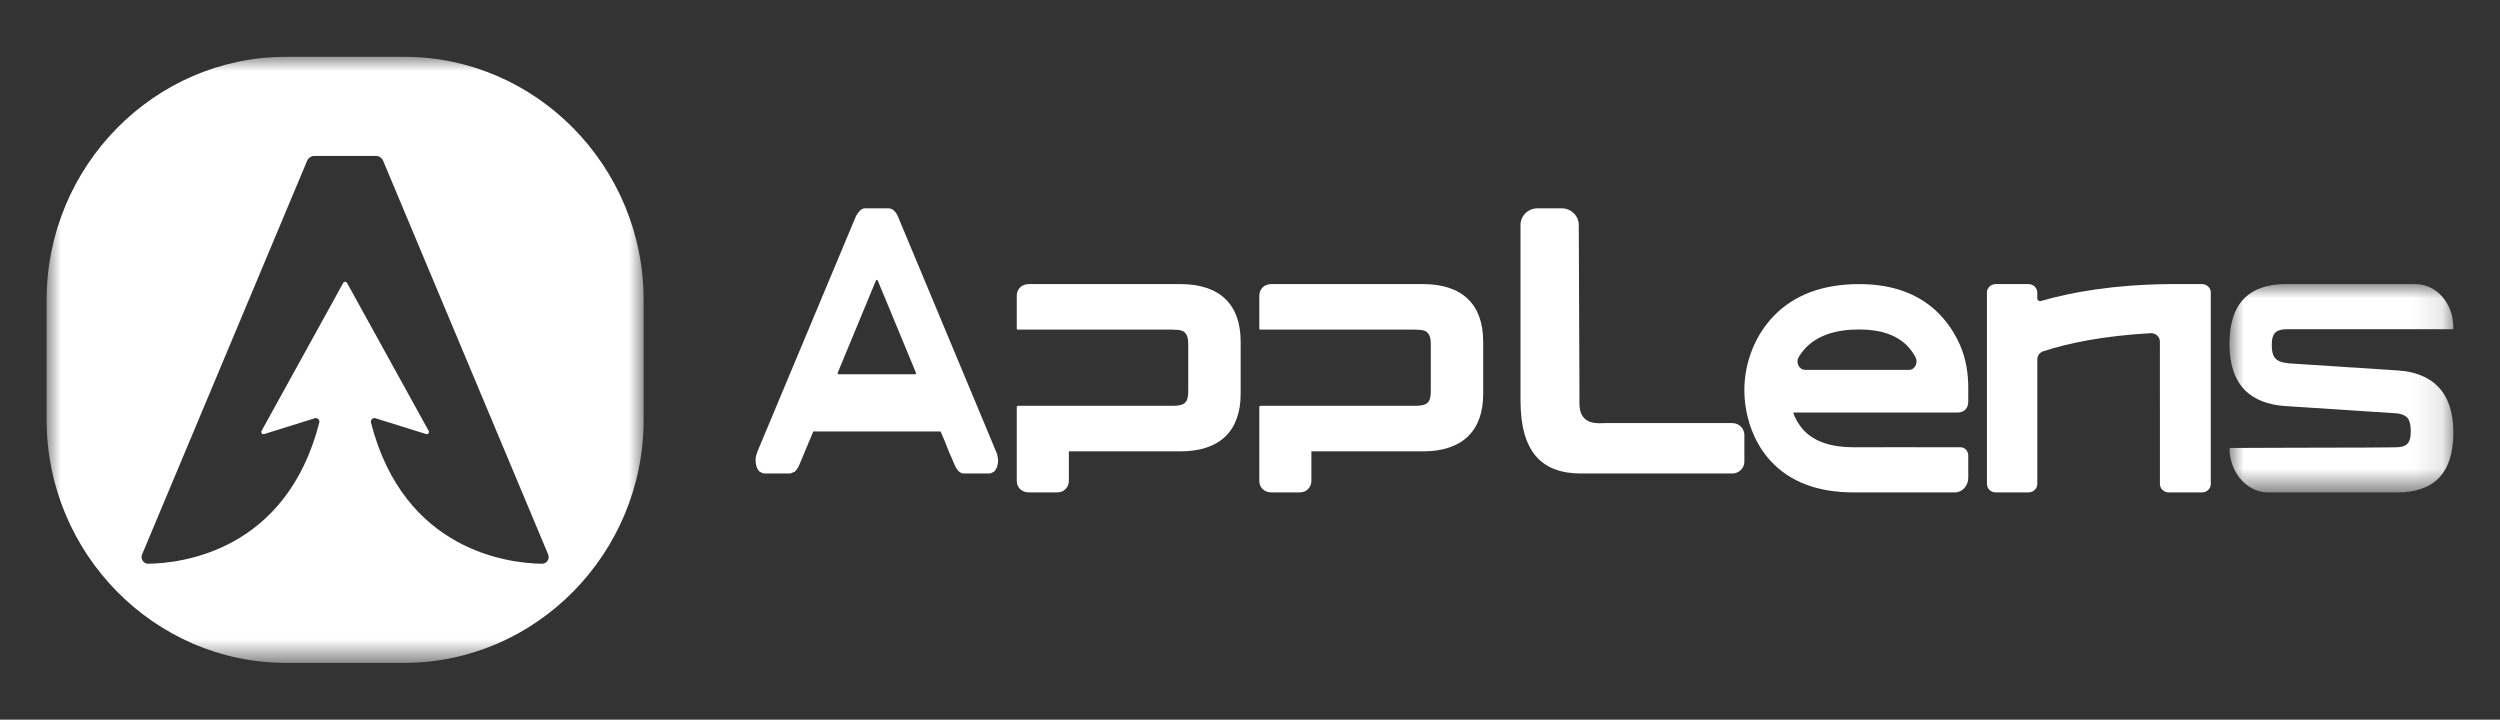 <?xml version="1.0" encoding="UTF-8"?>
<svg width="88px" height="25.333px" viewBox="0 0 88 25.333" version="1.1" xmlns="http://www.w3.org/2000/svg" xmlns:xlink="http://www.w3.org/1999/xlink">
    <rect x="0" y="0" width="88" height="25.333" fill="#333333" stroke="none"/>
    <title>编组_export</title>
    <defs>
        <polygon id="path-1" points="0 0 21.015 0 21.015 21.333 0 21.333"></polygon>
        <polygon id="path-3" points="0 0 7.881 0 7.881 7.333 0 7.333"></polygon>
    </defs>
    <g id="页面-1" stroke="none" stroke-width="1" fill="none" fill-rule="evenodd">
        <g id="博客内页" transform="translate(-11, -99.333)">
            <g id="编组-3" transform="translate(-1, 88)">
                <g id="编组_export_export" transform="translate(12, 10)">
                    <g id="编组_export" transform="translate(1.313, 0)">
                        <g id="编组" transform="translate(0.328, 3.333)">
                            <g>
                                <mask id="mask-2" fill="white">
                                    <use xlink:href="#path-1"></use>
                                </mask>
                                <g id="Clip-2"></g>
                                <path d="M17.437,17.844 C16.278,17.827 12.578,17.409 11.417,12.875 C11.393,12.779 11.481,12.693 11.574,12.722 L13.358,13.279 C13.424,13.3 13.482,13.228 13.448,13.166 L10.575,7.959 C10.545,7.905 10.469,7.905 10.44,7.959 L7.567,13.166 C7.533,13.228 7.59,13.3 7.657,13.279 L9.441,12.722 C9.534,12.693 9.622,12.779 9.598,12.875 C8.437,17.409 4.737,17.827 3.578,17.844 C3.41,17.847 3.295,17.672 3.361,17.515 L9.169,3.661 C9.213,3.557 9.314,3.489 9.426,3.489 L10.507,3.489 L11.589,3.489 C11.701,3.489 11.802,3.557 11.846,3.661 L17.654,17.515 C17.72,17.672 17.605,17.847 17.437,17.844 M12.589,0 L8.426,0 C3.792,0 0,3.849 0,8.554 L0,12.78 C0,17.484 3.792,21.333 8.426,21.333 L12.589,21.333 C17.223,21.333 21.015,17.484 21.015,12.78 L21.015,8.554 C21.015,3.849 17.223,0 12.589,0" id="Fill-1" fill="#FFFFFF" mask="url(#mask-2)"></path>
                            </g>
                            <path d="M39.909,8 L34.58,8 C34.326,8 34.149,8.168 34.149,8.409 L34.149,9.561 C34.149,9.592 34.16,9.603 34.193,9.603 L39.622,9.603 C39.898,9.603 40.02,9.645 40.075,9.718 C40.13,9.771 40.185,9.875 40.185,10.127 L40.185,11.761 C40.185,12.18 40.064,12.285 39.622,12.285 L34.193,12.285 C34.16,12.285 34.149,12.306 34.149,12.337 L34.149,14.925 C34.149,15.166 34.326,15.333 34.58,15.333 L35.552,15.333 C35.652,15.333 35.773,15.312 35.861,15.218 C35.961,15.124 35.983,15.009 35.983,14.925 L35.983,13.888 L39.909,13.888 C41.29,13.888 42.03,13.175 42.03,11.866 L42.03,10.022 C42.03,8.712 41.29,8 39.909,8" id="Fill-3" fill="#FFFFFF"></path>
                            <path d="M48.447,8 L43.117,8 C42.863,8 42.687,8.168 42.687,8.409 L42.687,9.561 C42.687,9.592 42.698,9.603 42.731,9.603 L48.159,9.603 C48.435,9.603 48.557,9.645 48.612,9.718 C48.668,9.771 48.723,9.875 48.723,10.127 L48.723,11.761 C48.723,12.18 48.601,12.285 48.159,12.285 L42.731,12.285 C42.698,12.285 42.687,12.306 42.687,12.337 L42.687,14.925 C42.687,15.166 42.863,15.333 43.117,15.333 L44.089,15.333 C44.189,15.333 44.31,15.312 44.398,15.218 C44.498,15.124 44.52,15.009 44.52,14.925 L44.52,13.888 L48.447,13.888 C49.827,13.888 50.567,13.175 50.567,11.866 L50.567,10.022 C50.567,8.712 49.827,8 48.447,8" id="Fill-5" fill="#FFFFFF"></path>
                            <path d="M30.564,11.173 L27.884,11.173 C27.841,11.173 27.832,11.147 27.858,11.094 L29.189,7.88 C29.215,7.84 29.232,7.84 29.258,7.88 L30.589,11.094 C30.615,11.147 30.607,11.173 30.564,11.173 L30.564,11.173 Z M29.997,5.694 C29.919,5.48 29.799,5.333 29.636,5.333 L28.811,5.333 C28.743,5.333 28.683,5.36 28.631,5.414 C28.537,5.507 28.485,5.614 28.459,5.68 L25.015,13.907 C24.989,14 24.955,14.08 24.955,14.187 C24.955,14.36 24.998,14.493 25.092,14.6 C25.161,14.64 25.221,14.667 25.273,14.667 L26.158,14.667 C26.192,14.667 26.252,14.64 26.338,14.6 C26.432,14.507 26.484,14.4 26.518,14.307 L26.982,13.2 C26.982,13.187 26.991,13.187 27.008,13.187 L31.448,13.187 C31.457,13.187 31.465,13.187 31.474,13.2 C31.551,13.373 31.663,13.64 31.758,13.894 L31.938,14.307 C31.964,14.373 32.015,14.507 32.118,14.6 C32.161,14.64 32.221,14.667 32.29,14.667 L33.175,14.667 C33.226,14.667 33.286,14.64 33.355,14.6 C33.449,14.493 33.493,14.36 33.493,14.187 C33.484,14.093 33.467,14 33.432,13.92 L29.997,5.694 Z" id="Fill-7" fill="#FFFFFF"></path>
                            <path d="M59.336,12.893 L54.842,12.893 C54.669,12.893 53.955,13.01 53.955,12.21 L53.955,11.764 L53.932,5.92 C53.931,5.596 53.662,5.333 53.331,5.333 L52.477,5.333 C52.148,5.333 51.881,5.595 51.881,5.918 L51.881,12.094 C51.881,13.917 52.632,14.667 54.012,14.667 L59.336,14.667 C59.571,14.667 59.761,14.48 59.761,14.249 L59.761,13.31 C59.761,13.08 59.571,12.893 59.336,12.893" id="Fill-9" fill="#FFFFFF"></path>
                            <g transform="translate(76.836, 8)">
                                <mask id="mask-4" fill="white">
                                    <use xlink:href="#path-3"></use>
                                </mask>
                                <g id="Clip-12"></g>
                                <path d="M2.052,1.587 L7.844,1.587 C7.872,1.587 7.881,1.577 7.881,1.545 L7.881,1.535 C7.881,0.674 7.29,0 6.537,0 L1.988,0 C0.744,0 0,0.623 0,2.106 C0,3.558 0.744,4.211 1.97,4.294 L5.793,4.543 C6.074,4.553 6.201,4.636 6.274,4.719 C6.347,4.813 6.382,4.968 6.382,5.186 C6.382,5.643 6.21,5.746 5.82,5.746 C5.021,5.757 4.285,5.757 3.559,5.757 C2.352,5.757 0.981,5.767 0.372,5.767 L0.036,5.767 C0.009,5.778 0,5.788 0,5.819 C0.027,6.659 0.627,7.333 1.362,7.333 L5.892,7.333 C7.155,7.333 7.881,6.711 7.881,5.217 C7.881,3.776 7.118,3.112 5.911,3.039 L2.088,2.79 C1.807,2.759 1.68,2.697 1.607,2.604 C1.525,2.51 1.489,2.365 1.489,2.147 C1.489,1.909 1.535,1.794 1.598,1.722 C1.661,1.649 1.798,1.587 2.052,1.587" id="Fill-11" fill="#FFFFFF" mask="url(#mask-4)"></path>
                            </g>
                            <path d="M61.903,11.019 C61.693,11.019 61.558,10.765 61.672,10.573 C61.741,10.457 61.825,10.343 61.926,10.238 C62.337,9.813 62.968,9.597 63.801,9.597 C64.56,9.597 65.133,9.795 65.506,10.185 C65.62,10.305 65.711,10.437 65.783,10.573 C65.888,10.771 65.765,11.019 65.555,11.019 L61.903,11.019 Z M63.801,8 C62.525,8 61.513,8.378 60.794,9.123 C60.151,9.79 59.766,10.735 59.761,11.705 C59.757,12.593 60.051,13.488 60.609,14.139 C60.63,14.165 60.653,14.19 60.675,14.214 C61.357,14.962 62.343,15.333 63.606,15.333 L67.17,15.333 C67.431,15.333 67.642,15.102 67.642,14.818 L67.642,14.038 C67.642,13.876 67.522,13.744 67.373,13.744 C66.471,13.743 63.606,13.74 63.606,13.744 C62.809,13.744 62.217,13.541 61.846,13.141 C61.671,12.952 61.523,12.69 61.482,12.521 L67.264,12.521 C67.497,12.521 67.642,12.373 67.642,12.136 L67.642,11.651 C67.642,11.15 67.563,10.647 67.371,10.191 C67.217,9.826 66.989,9.443 66.66,9.093 C65.977,8.368 65.016,8 63.801,8 L63.801,8 Z" id="Fill-13" fill="#FFFFFF"></path>
                            <path d="M75.869,8 L74.715,8 C74.714,8 74.714,8 74.713,8 C74.697,8 74.676,8 74.662,8.001 C72.746,8.024 71.292,8.279 70.198,8.596 C70.134,8.615 70.072,8.569 70.072,8.505 L70.072,8.298 C70.072,8.134 69.933,8 69.762,8 L68.608,8 C68.437,8 68.299,8.134 68.299,8.298 L68.299,15.035 C68.299,15.2 68.437,15.333 68.608,15.333 L69.762,15.333 C69.933,15.333 70.072,15.2 70.072,15.035 L70.072,10.65 C70.072,10.522 70.154,10.407 70.279,10.366 C71.134,10.086 72.355,9.825 74.061,9.728 C74.237,9.718 74.387,9.854 74.387,10.024 L74.388,13.152 L74.388,15.035 C74.388,15.2 74.527,15.333 74.698,15.333 L75.869,15.333 C76.04,15.333 76.179,15.2 76.179,15.035 L76.179,13.152 L76.179,8.417 L76.179,8.298 C76.179,8.134 76.04,8 75.869,8" id="Fill-15" fill="#FFFFFF"></path>
                        </g>
                    </g>
                </g>
            </g>
        </g>
    </g>
</svg>